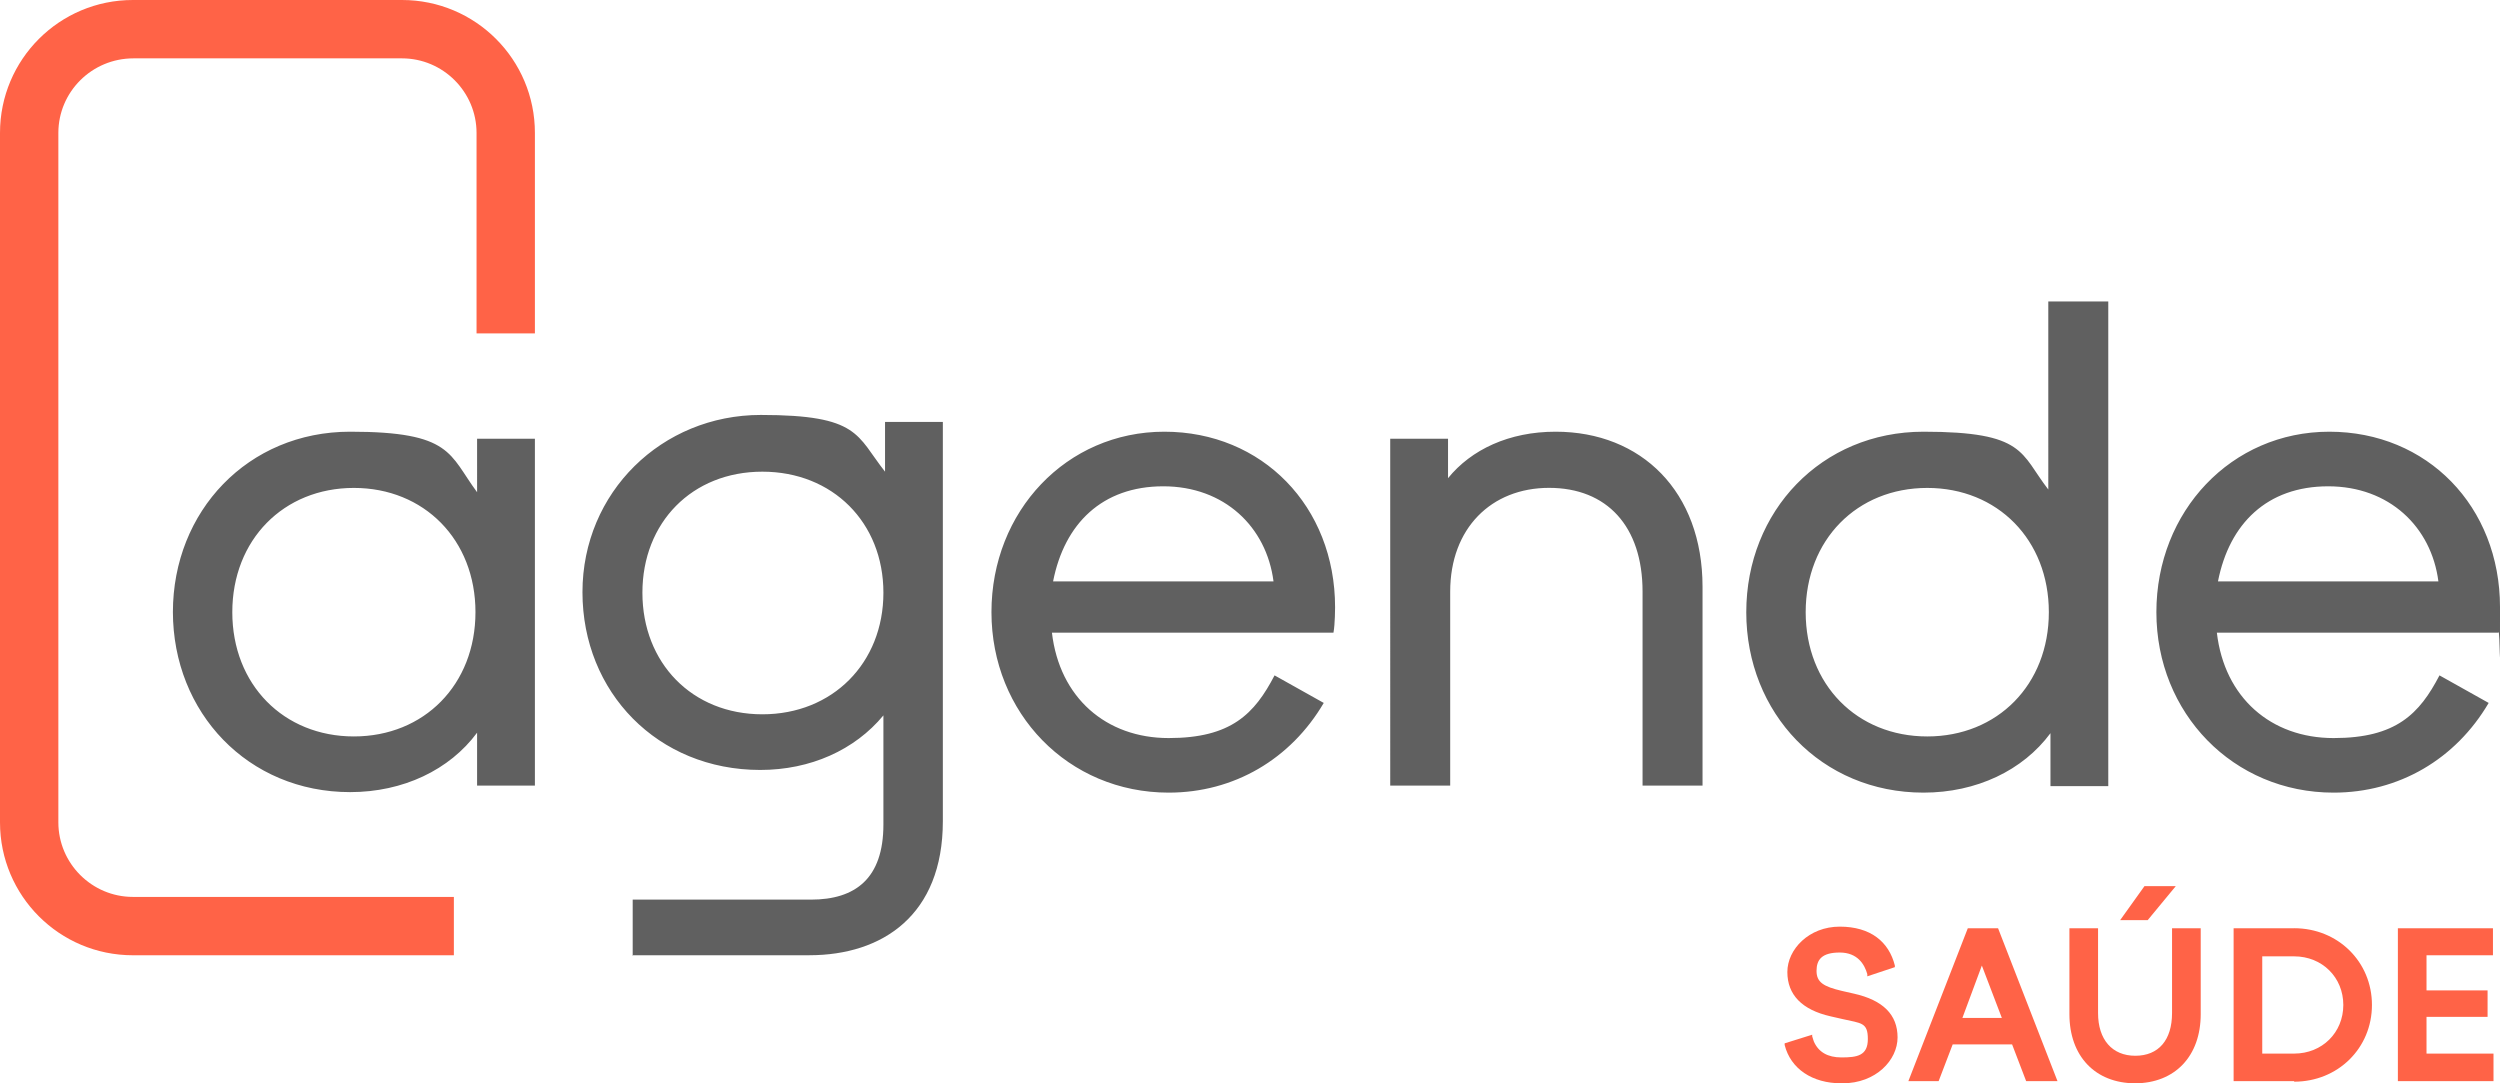 <svg xmlns="http://www.w3.org/2000/svg" viewBox="0 0 692.32 300" xmlns:v="https://vecta.io/nano"><path d="M47.88 169.53c0-27.98 20.8-49.98 49.08-49.98s27.38 6.28 35.16 16.76V121.5h16.01v96.06h-16.01V202.9c-7.63 10.32-20.5 16.46-35.16 16.46-28.28 0-49.08-22-49.08-49.98v.15zm83.79 0c0-20.05-14.21-34.41-33.67-34.41s-33.67 14.36-33.67 34.41S78.54 203.94 98 203.94s33.67-14.36 33.67-34.41zm43.54 95.16v-15.56h49.38c12.27 0 20.05-5.84 20.05-20.8v-30.22c-7.93 9.58-20.2 15.11-34.11 15.11-28.43 0-49.23-21.55-49.23-49.23s22-49.08 49.38-49.08 26.48 5.69 34.41 15.71v-13.77h16.01v110.57c0 26.03-16.76 37.11-36.96 37.11h-49.08l.15.15zm69.43-100.55c0-19.45-14.06-33.52-33.52-33.52s-33.22 14.06-33.22 33.52 13.77 33.67 33.22 33.67 33.52-14.21 33.52-33.67zm29.92 5.39c0-27.98 20.8-49.98 47.88-49.98s47.28 20.65 47.28 48.63c0 0 0 4.64-.45 7.03h-77.96c2.09 17.96 14.96 29.18 32.32 29.18s23.79-6.73 29.33-17.36l13.62 7.63c-9.13 15.56-24.84 24.84-42.94 24.84-27.83 0-49.08-22-49.08-49.98h0zm17.06-8.53h61.05c-1.95-15.11-13.62-26.33-30.52-26.33s-27.38 10.32-30.52 26.33h0zm93.37 56.56V121.5H401v10.92c6.43-7.93 16.91-12.87 29.78-12.87 23.79 0 40.7 16.61 40.7 42.94v55.06h-16.61v-53.72c0-18.1-9.88-28.73-25.89-28.73s-27.38 11.22-27.38 28.73v53.72h-16.61zm98.6-48.03c0-27.98 20.8-49.98 49.08-49.98s26.78 5.99 34.56 16.01V83.49h16.61V217.7h-16.01v-14.66c-7.63 10.32-20.5 16.46-35.16 16.46-28.28 0-49.08-22-49.08-49.98zm83.79 0c0-20.05-14.21-34.41-33.67-34.41s-33.67 14.36-33.67 34.41 14.21 34.41 33.67 34.41 33.67-14.36 33.67-34.41zm29.78 0c0-27.98 20.8-49.98 47.88-49.98s47.28 20.65 47.28 48.63 0 4.64-.45 7.03h-77.96c2.09 17.96 14.96 29.18 32.32 29.18s23.79-6.73 29.33-17.36l13.62 7.63c-9.13 15.56-24.84 24.84-42.94 24.84-27.83 0-49.08-22-49.08-49.98h0zm17.05-8.53h61.05c-1.95-15.11-13.62-26.33-30.52-26.33s-27.38 10.32-30.52 26.33z" fill="#606060"/><g fill="tomato"><path d="M111.32 0H36.81C16.46 0 0 16.46 0 36.81v190.92c0 20.35 16.46 36.81 36.81 36.81h88.88v-16.16H36.81c-11.37 0-20.65-9.28-20.65-20.65V41.9h0v-5.09c0-11.37 9.28-20.65 20.8-20.65h74.36c11.37 0 20.65 9.28 20.65 20.65v55.51h16.16V36.81C148.13 16.46 131.67 0 111.32 0zm402.05 275.16l-3.29-.75c-5.09-1.2-7.03-2.39-7.03-5.54s1.5-5.09 6.43-5.09 6.88 3.29 7.63 5.99v.6l7.63-2.54v-.45c-1.65-6.58-6.73-10.77-15.26-10.77s-14.51 6.28-14.51 12.57 4.04 10.47 11.97 12.27l3.29.75c5.24 1.2 7.03.9 7.03 5.54s-2.99 5.09-7.33 5.09c-3.78 0-6.31-1.48-7.59-4.33 0-.02-.02-.03-.02-.05-.04-.1-.07-.21-.11-.31-.14-.37-.26-.74-.36-1.15v-.45l-7.63 2.39v.45c1.65 6.58 7.63 10.62 15.71 10.62h.3c9.28 0 15.26-6.43 15.26-12.72s-4.04-10.32-12.12-12.12zm39.95-18.1h-8.38l-16.46 42.34h8.38l3.89-10.17h16.46l3.89 10.17h8.68l-16.46-42.34zm-9.88 24.84l5.39-14.51 5.54 14.51h-10.92zm47.88 18.1h-.07-.07.15z"/><path d="M601.5 257.06v23.49c0 7.48-3.74 11.82-10.17 11.82s-10.32-4.49-10.32-11.82v-23.49h-7.93v23.79c0 11.64 7.15 19.11 18.18 19.15 11.03-.03 18.18-7.51 18.18-19.15v-23.79h-7.93zm-7.63-11.67l-6.74 9.42h7.63l7.78-9.42h-8.67zm41.44 11.67h-16.76v42.34h16.76v.15c12.12 0 21.55-9.28 21.55-21.25s-9.43-21.25-21.55-21.25zm13.62 21.24c0 7.63-5.84 13.47-13.62 13.47h-8.83v-26.93h8.83c7.78 0 13.62 5.84 13.62 13.47zm23.04 13.47V281.6h16.91v-7.34h-16.91v-9.72h18.4v-7.48h-26.33v42.34h26.48v-.15-7.48h-18.55z"/></g></svg>